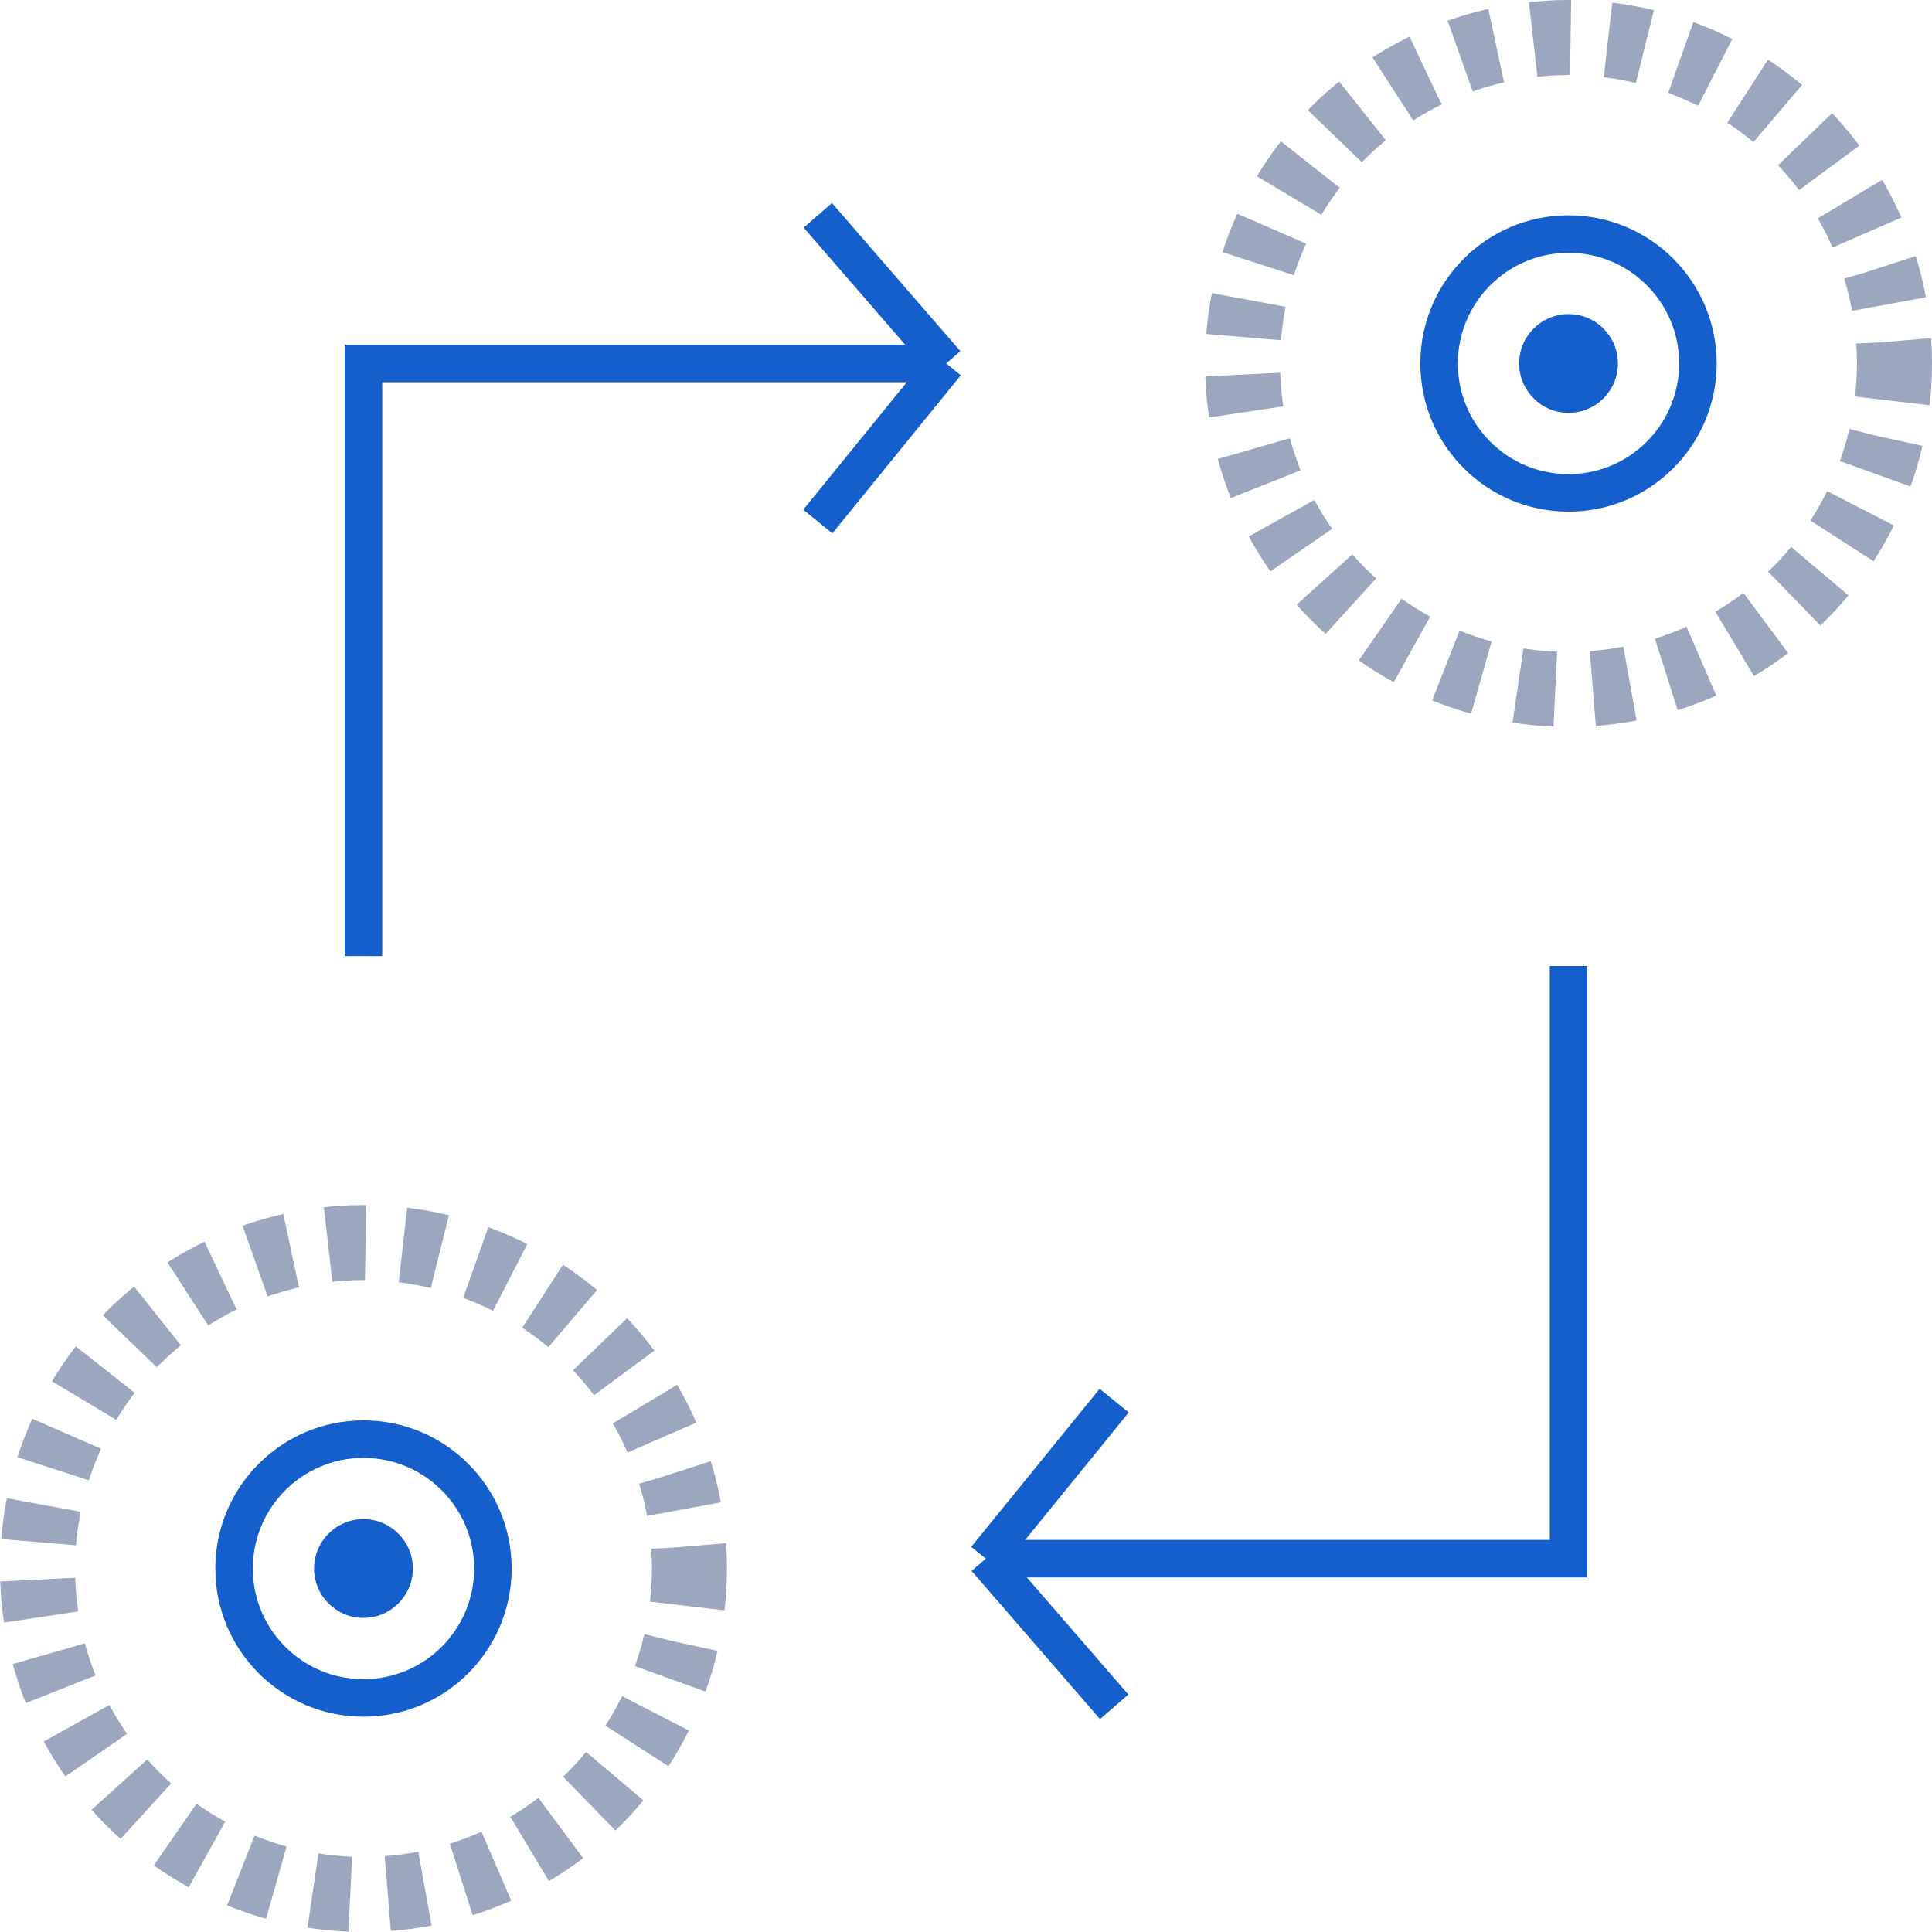 <svg width="103" height="103" viewBox="0 0 103 103" fill="none" xmlns="http://www.w3.org/2000/svg">
<path d="M43.6 11.479L50.446 19.378M50.446 19.378L43.6 27.803M50.446 19.378H19.377V50.973" stroke="#155FCD" stroke-width="2"/>
<path d="M59.4 90.995L52.554 83.096M52.554 83.096L59.4 74.671M52.554 83.096H83.623V51.5" stroke="#155FCD" stroke-width="2"/>
<circle cx="83.622" cy="19.378" r="17.378" stroke="#9BA7BF" stroke-width="4" stroke-dasharray="2 2"/>
<circle cx="83.622" cy="19.378" r="6.899" stroke="#155FCD" stroke-width="2"/>
<circle cx="19.378" cy="83.623" r="6.899" stroke="#155FCD" stroke-width="2"/>
<circle cx="83.623" cy="19.378" r="2.633" fill="#155FCD"/>
<circle cx="19.377" cy="83.622" r="2.633" fill="#155FCD"/>
<circle cx="19.378" cy="83.623" r="17.378" stroke="#9BA7BF" stroke-width="4" stroke-dasharray="2 2"/>
</svg>
